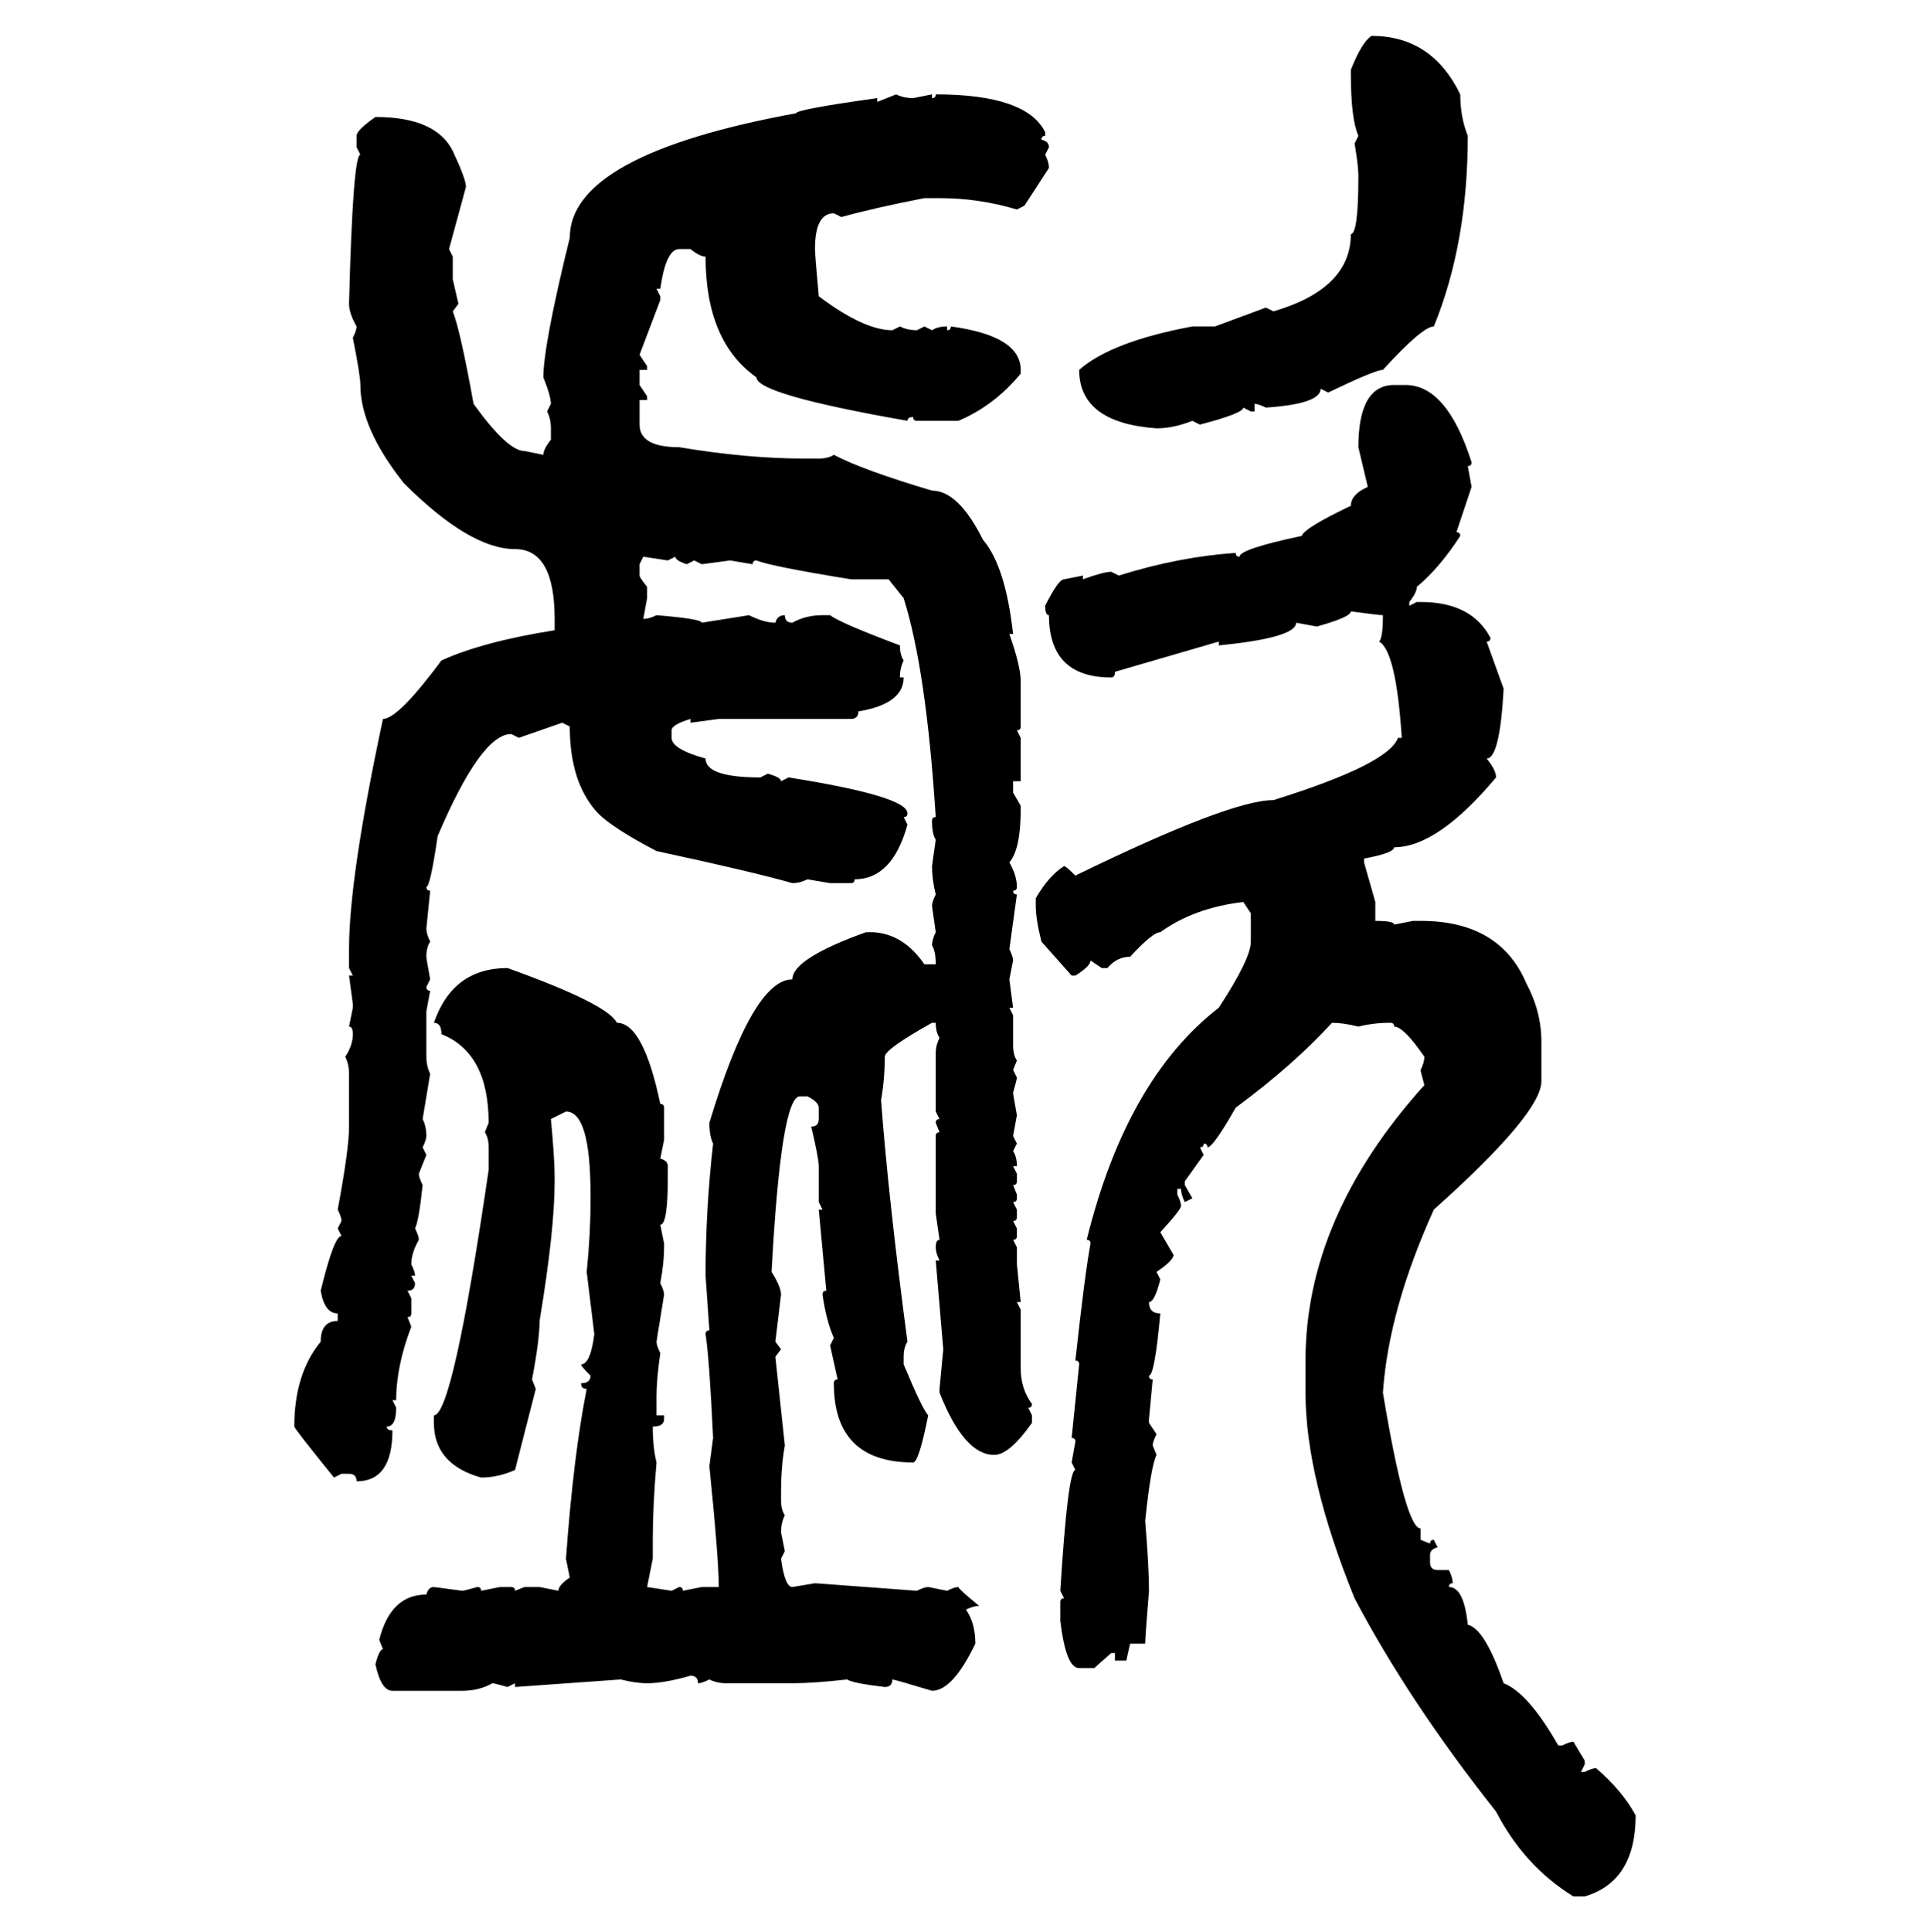 <svg xmlns="http://www.w3.org/2000/svg" xmlns:xlink="http://www.w3.org/1999/xlink" width="299.707" height="300"><path d="M212.99 5.57L212.99 5.57Q222.36 5.57 226.76 14.65L226.76 14.65Q226.76 18.16 227.93 21.09L227.93 21.09Q227.93 37.79 222.66 50.68L222.66 50.68Q220.90 50.68 214.75 57.42L214.75 57.42Q213.57 57.42 206.25 60.94L206.25 60.94L205.08 60.35Q205.08 62.70 196.58 63.28L196.58 63.28Q195.41 62.70 194.82 62.70L194.82 62.70L194.82 63.87L194.24 63.87L193.07 63.28Q193.07 64.16 186.33 65.92L186.33 65.92L185.16 65.33Q182.23 66.50 179.59 66.50L179.59 66.50Q167.58 65.63 167.58 57.42L167.58 57.42Q172.56 53.03 185.16 50.68L185.16 50.68L188.67 50.68L196.58 47.75L197.75 48.34Q209.77 44.82 209.77 36.33L209.77 36.33Q210.94 36.33 210.94 27.25L210.94 27.25Q210.94 25.78 210.35 22.27L210.35 22.27L210.94 21.09Q209.77 18.46 209.77 11.43L209.77 11.43L209.77 10.84Q211.52 6.45 212.99 5.57ZM136.23 15.82L139.16 14.65Q140.33 15.23 141.80 15.23L141.80 15.23L144.73 14.65L144.73 15.23Q145.31 15.23 145.31 14.65L145.31 14.65Q159.38 14.65 162.30 20.51L162.30 20.51L162.30 21.09Q161.72 21.09 161.72 21.68L161.72 21.68Q162.89 21.97 162.89 22.85L162.89 22.85L162.30 24.02Q162.89 25.20 162.89 26.07L162.89 26.07L159.08 31.93L157.91 32.52Q152.05 30.76 145.90 30.76L145.90 30.76L143.55 30.76Q135.94 32.23 130.66 33.69L130.66 33.69L129.49 33.11Q126.56 33.11 126.56 38.67L126.56 38.67Q126.56 39.55 127.15 46.00L127.15 46.00Q134.18 51.27 138.57 51.27L138.57 51.27L139.75 50.68Q140.92 51.27 142.38 51.27L142.38 51.27L143.55 50.68L144.73 51.27Q145.61 50.68 147.07 50.68L147.07 50.68L147.07 51.27Q147.66 51.27 147.66 50.68L147.66 50.68Q158.50 52.15 158.50 57.42L158.50 57.42L158.50 58.01Q154.39 62.99 148.83 65.33L148.83 65.33L142.38 65.33Q141.80 65.33 141.80 64.75L141.80 64.75Q140.92 64.75 140.92 65.33L140.92 65.33Q117.48 61.23 117.48 58.59L117.48 58.59Q109.57 53.03 109.57 39.84L109.57 39.84Q108.69 39.84 107.23 38.67L107.23 38.67L105.47 38.67Q103.42 38.67 102.54 44.82L102.54 44.82L101.95 44.82L102.54 46.00L102.54 46.58L99.32 55.08L100.49 56.84L100.49 57.42L99.32 57.42L99.32 59.77L100.49 61.52L100.49 62.11L99.32 62.11L99.32 65.92Q99.32 69.43 105.47 69.43L105.47 69.43Q116.02 71.19 124.80 71.19L124.80 71.19L127.15 71.19Q128.61 71.19 129.49 70.61L129.49 70.61Q133.89 72.95 144.73 76.17L144.73 76.17Q148.83 76.17 152.64 83.79L152.64 83.79Q156.15 87.89 157.32 98.44L157.32 98.44L156.74 98.44Q158.50 103.42 158.50 105.76L158.50 105.76L158.50 112.79Q158.50 113.38 157.91 113.38L157.91 113.38L158.50 114.55L158.50 121.29L157.32 121.29L157.32 123.05L158.50 125.10L158.50 125.68Q158.50 131.84 156.74 133.89L156.74 133.89Q157.91 135.94 157.91 137.70L157.91 137.70Q157.91 138.28 157.32 138.28L157.32 138.28Q157.32 138.87 157.91 138.87L157.91 138.87L156.74 147.36Q157.32 148.54 157.32 149.12L157.32 149.12L156.74 152.05L157.32 156.45L156.74 156.45L157.32 157.62L157.32 162.30Q157.32 163.77 157.91 164.65L157.91 164.65L157.32 166.11L157.91 167.29Q157.91 167.58 157.32 169.63L157.32 169.63Q157.32 169.92 157.91 173.14L157.91 173.14L157.32 176.37L157.91 177.54L157.32 178.71Q157.91 179.59 157.91 181.05L157.91 181.05L157.32 181.05L157.91 182.23L157.91 183.40Q157.91 183.98 157.32 183.98L157.32 183.98L157.91 185.45L157.91 186.04Q157.91 186.62 157.32 186.62L157.32 186.62L157.91 187.79L157.91 188.96Q157.91 189.55 157.32 189.55L157.32 189.55L157.91 190.72L157.91 191.89Q157.91 192.48 157.32 192.48L157.32 192.48L157.91 193.65L157.91 196.29L158.50 202.15L157.91 202.15L158.50 203.32L158.50 212.40Q158.50 215.63 160.25 217.97L160.25 217.97Q160.25 218.55 159.67 218.55L159.67 218.55L160.25 219.73L160.25 220.90Q156.74 225.88 154.39 225.88L154.39 225.88Q149.71 225.88 145.90 216.21L145.90 216.21L145.90 215.63L146.48 209.47L145.31 195.70L145.90 195.70Q145.31 194.53 145.31 193.65L145.31 193.65Q145.31 192.48 145.90 192.48L145.90 192.48L145.31 188.38L145.31 176.37Q145.31 175.78 145.90 175.78L145.90 175.78L145.31 174.32Q145.31 173.73 145.90 173.73L145.90 173.73L145.31 172.56L145.31 163.48Q145.31 162.30 145.90 161.13L145.90 161.13Q145.31 160.25 145.31 158.79L145.31 158.79L144.73 158.79Q137.40 162.89 137.40 164.06L137.40 164.06Q137.40 167.58 136.82 170.80L136.82 170.80Q137.99 186.33 140.92 208.30L140.92 208.30Q140.33 209.18 140.33 210.64L140.33 210.64L140.33 211.82Q143.26 218.85 144.14 219.73L144.14 219.73Q142.68 227.05 141.80 227.05L141.80 227.05Q129.49 227.05 129.49 214.75L129.49 214.75Q129.49 214.16 130.08 214.16L130.08 214.16L128.91 208.89L129.49 207.71Q128.32 205.08 127.73 200.98L127.73 200.98Q127.73 200.39 128.32 200.39L128.32 200.39L127.15 187.79L127.73 187.79L127.15 186.62L127.15 181.05Q127.15 179.88 125.98 174.90L125.98 174.90Q127.15 174.90 127.15 173.73L127.15 173.73L127.15 171.97Q127.15 171.09 125.39 170.21L125.39 170.21L124.22 170.21Q121.29 170.21 119.82 197.46L119.82 197.46Q121.29 199.80 121.29 200.98L121.29 200.98L120.41 208.30L121.29 209.47L120.41 210.64L121.88 224.41Q121.29 227.64 121.29 231.74L121.29 231.74L121.29 232.91Q121.29 234.38 121.88 235.25L121.88 235.25Q121.29 236.43 121.29 237.89L121.29 237.89L121.88 240.82L121.29 241.99Q121.88 246.39 123.05 246.39L123.05 246.39L126.56 245.80L142.38 246.97Q143.55 246.39 144.14 246.39L144.14 246.39L147.07 246.97Q148.24 246.39 148.83 246.39L148.83 246.39Q148.83 246.68 152.05 249.32L152.05 249.32Q151.17 249.32 150 249.90L150 249.90Q151.46 251.95 151.46 255.18L151.46 255.18Q147.95 262.50 144.73 262.50L144.73 262.50Q138.87 260.74 138.57 260.74L138.57 260.74Q138.57 261.91 137.40 261.91L137.40 261.91Q132.42 261.33 131.54 260.74L131.54 260.74Q126.27 261.33 123.05 261.33L123.05 261.33L112.79 261.33Q111.33 261.33 110.16 260.74L110.16 260.74Q108.98 261.33 108.40 261.33L108.40 261.33Q108.40 260.16 107.23 260.16L107.23 260.16Q103.13 261.33 100.49 261.33L100.49 261.33Q98.73 261.33 96.39 260.74L96.39 260.74L79.98 261.91L79.98 261.33L78.81 261.91Q76.76 261.33 76.46 261.33L76.46 261.33Q74.41 262.50 71.78 262.50L71.78 262.50L60.94 262.50Q59.18 262.50 58.30 258.40L58.30 258.40Q58.89 256.05 59.47 256.05L59.47 256.05L58.89 254.59Q60.64 247.56 66.21 247.56L66.21 247.56Q66.50 246.39 67.38 246.39L67.38 246.39L71.78 246.97Q72.07 246.97 74.12 246.39L74.12 246.39Q74.71 246.39 74.71 246.97L74.71 246.97L77.64 246.39L79.39 246.39Q79.98 246.39 79.98 246.97L79.98 246.97L81.45 246.39L83.79 246.39L86.72 246.97Q86.72 246.09 88.48 244.92L88.48 244.92L87.89 241.99Q89.06 225.88 91.11 215.63L91.11 215.63Q90.23 215.63 90.23 214.75L90.23 214.75Q91.70 214.75 91.70 213.57L91.70 213.57Q90.23 212.11 90.23 211.82L90.23 211.82Q91.70 211.82 92.29 207.13L92.29 207.13L91.11 197.46Q91.70 191.60 91.70 186.62L91.70 186.62L91.70 185.45Q91.70 172.56 87.89 172.56L87.89 172.56L85.55 173.73Q86.13 179.88 86.13 182.81L86.13 182.81L86.13 183.40Q86.13 191.02 83.79 205.08L83.79 205.08Q83.79 208.01 82.62 214.16L82.62 214.16L83.20 215.63L79.98 228.22Q77.34 229.39 74.71 229.39L74.71 229.39Q67.38 227.34 67.38 220.90L67.38 220.90L67.38 219.73Q70.31 219.73 75.88 181.64L75.88 181.64L75.88 178.13Q75.88 176.66 75.29 175.78L75.29 175.78L75.88 174.32Q75.88 163.48 68.55 160.55L68.55 160.55Q68.55 158.79 67.38 158.79L67.38 158.79Q70.31 150.29 78.81 150.29L78.81 150.29Q94.34 155.86 95.80 158.79L95.80 158.79Q99.90 158.79 102.54 171.39L102.54 171.39Q103.13 171.39 103.13 171.97L103.13 171.97L103.13 176.95L102.54 179.88Q103.71 180.18 103.71 181.05L103.71 181.05L103.71 182.81Q103.71 190.14 102.54 190.14L102.54 190.14L103.13 193.07L103.13 193.65Q103.13 196.00 102.54 199.22L102.54 199.22Q103.13 200.39 103.13 200.98L103.13 200.98L101.95 208.30Q101.95 208.89 102.54 210.06L102.54 210.06Q101.95 214.16 101.95 216.80L101.95 216.80L101.95 219.73L103.13 219.73L103.13 220.31Q103.13 221.48 101.37 221.48L101.37 221.48Q101.37 224.71 101.95 227.05L101.95 227.05Q101.37 233.79 101.37 239.06L101.37 239.06L101.37 241.99L100.49 246.39L104.30 246.97L105.47 246.39Q106.05 246.39 106.05 246.97L106.05 246.97L108.98 246.39L111.62 246.39Q111.62 241.99 110.16 227.64L110.16 227.64L110.74 223.24Q110.16 210.94 109.57 207.13L109.57 207.13Q109.57 206.54 110.16 206.54L110.16 206.54L109.57 198.05Q109.57 187.79 110.74 177.54L110.74 177.54Q110.16 176.37 110.16 174.32L110.16 174.32Q116.89 152.05 123.05 152.05L123.05 152.05Q123.05 148.83 134.47 144.73L134.47 144.73L135.64 144.73Q140.33 145.02 143.55 149.71L143.55 149.71L145.31 149.71Q145.31 147.66 144.73 146.78L144.73 146.78Q144.73 145.90 145.31 144.73L145.31 144.73L144.73 140.63Q144.73 140.04 145.31 138.87L145.31 138.87Q144.73 136.52 144.73 134.47L144.73 134.47L145.31 130.37Q144.73 129.49 144.73 127.44L144.73 127.44Q144.73 126.86 145.31 126.86L145.31 126.86Q143.85 104.00 140.33 92.87L140.33 92.87L137.99 89.94L132.13 89.94Q119.53 87.89 117.48 87.01L117.48 87.01Q116.89 87.01 116.89 87.60L116.89 87.60L113.38 87.01L108.98 87.60L107.81 87.01L106.64 87.60Q104.88 87.01 104.88 86.43L104.88 86.43L103.71 87.01L99.90 86.43L99.32 87.60L99.32 89.36Q99.32 89.65 100.49 91.11L100.49 91.11L100.49 92.87L99.90 96.09Q100.78 96.09 101.95 95.51L101.95 95.51Q108.98 96.09 108.98 96.68L108.98 96.68L116.31 95.51Q118.65 96.68 120.41 96.68L120.41 96.68Q120.70 95.51 121.88 95.51L121.88 95.51Q121.88 96.68 123.05 96.68L123.05 96.68Q125.10 95.51 127.73 95.51L127.73 95.51L128.91 95.51Q130.37 96.68 139.75 100.20L139.75 100.20Q139.75 101.66 140.33 102.54L140.33 102.54Q139.75 103.71 139.75 105.18L139.75 105.18L140.33 105.18Q140.33 109.28 133.30 110.45L133.30 110.45Q133.30 111.62 132.13 111.62L132.13 111.62L111.62 111.62L107.23 112.21L107.23 111.62Q104.30 112.50 104.30 113.38L104.30 113.38L104.30 114.55Q104.30 116.31 109.57 117.77L109.57 117.77Q109.57 120.70 118.07 120.70L118.07 120.70L119.24 120.12Q121.29 120.70 121.29 121.29L121.29 121.29L122.46 120.70Q140.92 123.63 140.92 126.27L140.92 126.27Q140.92 126.86 140.33 126.86L140.33 126.86L140.92 128.03Q138.57 136.52 132.71 136.52L132.71 136.52Q132.71 137.11 132.13 137.11L132.13 137.11L128.91 137.11L125.39 136.52Q124.22 137.11 123.05 137.11L123.05 137.11Q116.89 135.35 101.95 132.13L101.95 132.13Q95.21 128.61 92.87 126.27L92.87 126.27Q88.48 121.58 88.48 112.79L88.48 112.79L87.30 112.21L80.57 114.55L79.39 113.96Q74.71 113.96 67.97 129.79L67.97 129.79Q66.80 137.70 66.21 137.70L66.21 137.70Q66.21 138.28 66.80 138.28L66.80 138.28L66.21 144.14Q66.21 145.02 66.80 146.19L66.80 146.19Q66.21 147.07 66.21 148.54L66.21 148.54Q66.21 148.83 66.80 152.05L66.80 152.05L66.21 153.22Q66.21 153.81 66.80 153.81L66.80 153.81L66.21 157.03L66.21 164.06Q66.21 165.53 66.80 166.70L66.80 166.70L65.63 173.73Q66.21 174.90 66.21 176.37L66.21 176.37Q66.21 176.95 65.63 178.13L65.63 178.13L66.21 179.30L65.04 182.23Q65.04 182.81 65.63 183.98L65.63 183.98Q65.04 189.55 64.45 190.72L64.45 190.72Q65.04 191.89 65.04 192.48L65.04 192.48Q63.87 194.53 63.87 196.29L63.87 196.29Q64.45 197.46 64.45 198.05L64.45 198.05L63.87 198.05L64.45 199.22Q64.45 200.39 63.28 200.39L63.28 200.39L63.87 201.56L63.87 203.91Q63.87 204.49 63.28 204.49L63.28 204.49L63.87 205.96Q61.52 212.11 61.52 217.38L61.52 217.38L60.94 217.38L61.52 218.55Q61.52 221.48 60.06 221.48L60.06 221.48Q60.06 222.07 60.94 222.07L60.94 222.07Q60.94 229.98 55.37 229.98L55.37 229.98Q55.37 228.81 54.20 228.81L54.20 228.81L53.03 228.81L51.86 229.39Q45.70 221.78 45.70 221.48L45.70 221.48Q45.70 213.28 49.80 208.30L49.80 208.30Q49.80 205.08 52.44 205.08L52.44 205.08L52.44 203.91Q50.39 203.91 49.80 200.39L49.80 200.39Q51.86 191.89 53.03 191.89L53.03 191.89L52.44 190.72L53.03 189.55Q53.03 188.96 52.44 187.79L52.44 187.79Q54.20 178.42 54.20 174.90L54.20 174.90L54.20 166.70Q54.20 165.23 53.61 164.06L53.61 164.06Q54.79 162.30 54.79 160.55L54.79 160.55Q54.79 159.38 54.20 159.38L54.20 159.38L54.79 156.45L54.79 155.86L54.20 151.46L54.79 151.46L54.20 150.29L54.20 147.36Q54.20 136.23 59.47 111.62L59.47 111.62Q61.82 111.62 68.55 102.54L68.55 102.54Q75 99.61 86.13 97.85L86.13 97.85L86.13 96.09Q86.13 85.25 79.98 85.25L79.98 85.25Q72.95 85.25 62.70 75L62.70 75Q55.96 66.50 55.96 59.77L55.96 59.77Q55.96 58.30 54.79 52.44L54.79 52.44Q55.37 51.27 55.37 50.68L55.37 50.68Q54.20 48.63 54.20 47.17L54.20 47.17Q54.79 24.02 55.96 24.02L55.96 24.02L55.37 22.85L55.37 21.09Q55.37 20.21 58.30 18.16L58.30 18.16Q67.68 18.16 70.31 23.44L70.31 23.44Q72.36 27.83 72.36 29.00L72.36 29.00L69.73 38.67L70.31 39.84L70.31 43.36L71.19 47.17L70.31 48.34Q71.48 51.27 73.54 62.70L73.54 62.70Q78.81 70.02 81.45 70.02L81.45 70.02L84.38 70.61Q84.38 69.73 85.55 68.26L85.55 68.26L85.55 66.50Q85.55 65.04 84.96 63.87L84.96 63.87L85.55 62.70Q85.55 61.52 84.38 58.59L84.38 58.59Q84.38 53.61 88.48 36.91L88.48 36.91Q88.48 24.02 123.63 17.58L123.63 17.58Q123.63 16.99 136.23 15.23L136.23 15.23L136.23 15.82ZM216.50 59.77L218.26 59.77Q224.71 59.77 228.52 71.78L228.52 71.78Q228.52 72.36 227.93 72.36L227.93 72.36L228.52 75.59L226.17 82.62Q226.76 82.62 226.76 83.20L226.76 83.20Q223.54 88.18 220.02 91.11L220.02 91.11Q220.02 91.99 218.85 93.46L218.85 93.46L218.85 94.04L220.02 93.46L220.61 93.46Q228.52 93.46 231.45 99.02L231.45 99.02Q231.45 99.61 230.86 99.61L230.86 99.61L233.50 106.93Q232.91 117.77 230.86 117.77L230.86 117.77Q232.32 119.53 232.32 120.70L232.32 120.70Q223.24 131.54 216.50 131.54L216.50 131.54Q216.50 132.42 211.82 133.30L211.82 133.30L211.82 133.89L213.57 140.04L213.57 142.97Q216.50 142.97 216.50 143.55L216.50 143.55L219.43 142.97L220.61 142.97Q232.91 142.97 237.01 152.64L237.01 152.64Q239.36 157.03 239.36 161.72L239.36 161.72L239.36 167.87Q239.36 172.85 222.66 187.79L222.66 187.79Q215.63 203.32 214.75 216.21L214.75 216.21Q218.26 237.30 220.61 237.30L220.61 237.30L220.61 239.06L222.07 239.65Q222.07 239.06 222.66 239.06L222.66 239.06L223.24 240.23Q222.07 240.53 222.07 241.41L222.07 241.41L222.07 242.58Q222.07 243.75 223.24 243.75L223.24 243.75L225 243.75Q225.59 244.92 225.59 245.80L225.59 245.80Q225 245.80 225 246.39L225 246.39Q227.34 246.39 227.93 252.25L227.93 252.25Q230.57 252.83 233.50 261.33L233.50 261.33Q237.30 262.79 241.99 271.00L241.99 271.00L242.58 271.00Q243.75 270.41 244.34 270.41L244.34 270.41L246.09 273.34L246.09 273.93L245.51 275.10L246.09 275.10Q247.27 274.51 247.85 274.51L247.85 274.51Q251.95 278.03 254.00 281.84L254.00 281.84Q254.00 292.09 246.09 294.43L246.09 294.43L244.34 294.43Q236.72 289.75 232.32 281.25L232.32 281.25Q218.85 264.26 210.35 248.14L210.35 248.14Q202.73 229.39 202.73 216.21L202.73 216.21L202.73 211.23Q202.73 188.96 221.19 168.46L221.19 168.46Q220.61 166.41 220.61 166.11L220.61 166.11Q221.19 164.94 221.19 164.06L221.19 164.06Q217.97 159.38 216.50 159.38L216.50 159.38Q216.50 158.79 215.92 158.79L215.92 158.79Q213.28 158.79 210.94 159.38L210.94 159.38Q208.59 158.79 206.84 158.79L206.84 158.79Q200.98 165.23 191.89 171.97L191.89 171.97Q188.38 178.13 187.50 178.13L187.50 178.13Q187.50 177.54 186.91 177.54L186.91 177.54Q186.91 178.13 186.33 178.13L186.33 178.13L186.91 179.30L183.98 183.40L183.98 183.98L185.16 186.04L183.98 186.62Q183.40 185.45 183.40 184.57L183.40 184.57L182.81 184.57L182.81 185.45Q183.40 186.62 183.40 187.21L183.40 187.21Q183.40 187.79 180.18 191.31L180.18 191.31L182.23 194.82Q182.23 195.70 179.59 197.46L179.59 197.46L180.18 198.63Q179.30 202.15 178.42 202.15L178.42 202.15Q178.42 203.91 180.18 203.91L180.18 203.91Q179.30 213.57 178.42 213.57L178.42 213.57Q178.42 214.16 179.00 214.16L179.00 214.16L178.42 220.31L178.42 220.90L179.59 222.66Q179.00 223.83 179.00 224.41L179.00 224.41L179.59 225.88Q178.71 227.64 177.83 236.13L177.83 236.13Q178.42 243.16 178.42 246.97L178.42 246.97Q177.83 254.30 177.83 255.18L177.83 255.18L175.49 255.18L174.90 257.81L173.14 257.81L173.14 256.64L172.56 256.64L169.92 258.98L167.58 258.98Q165.53 258.98 164.65 251.66L164.65 251.66L164.65 248.73Q164.65 248.14 165.23 248.14L165.23 248.14L164.65 246.97Q165.82 228.22 166.99 228.22L166.99 228.22L166.41 227.05L166.99 223.83Q166.99 223.24 166.41 223.24L166.41 223.24L167.58 211.82Q167.58 211.23 166.99 211.23L166.99 211.23Q168.46 197.75 169.34 193.07L169.34 193.07Q169.34 192.48 168.75 192.48L168.75 192.48Q174.90 167.58 189.26 156.45L189.26 156.45Q194.24 148.83 194.24 146.19L194.24 146.19L194.24 141.80L193.07 140.04Q185.45 140.92 180.18 144.73L180.18 144.73Q179.00 144.73 175.49 148.54L175.49 148.54Q173.44 148.54 171.97 150.29L171.97 150.29L171.09 150.29L169.34 149.12Q169.34 150 166.99 151.46L166.99 151.46L166.41 151.46L161.72 146.19Q160.84 142.68 160.84 140.63L160.84 140.63L160.84 139.45Q162.89 135.94 165.23 134.47L165.23 134.47Q165.53 134.47 166.99 135.94L166.99 135.94Q191.02 124.22 197.75 124.22L197.75 124.22Q215.63 118.65 217.09 114.55L217.09 114.55L217.68 114.55Q216.80 101.07 214.16 99.61L214.16 99.61Q214.75 99.02 214.75 95.51L214.75 95.51Q214.16 95.51 209.77 94.92L209.77 94.92Q209.77 95.80 204.49 97.27L204.49 97.27L201.27 96.68Q201.27 99.02 189.26 100.20L189.26 100.20L189.26 99.61L173.14 104.30Q173.14 105.18 172.56 105.18L172.56 105.18Q162.89 105.18 162.89 95.51L162.89 95.51Q162.30 95.51 162.30 94.04L162.30 94.04Q164.36 89.94 165.23 89.94L165.23 89.94L168.16 89.36L168.16 89.94Q171.39 88.77 172.56 88.77L172.56 88.77L173.73 89.36Q183.11 86.43 191.89 85.84L191.89 85.84Q191.89 86.43 192.48 86.43L192.48 86.43Q192.48 85.25 202.15 83.20L202.15 83.20Q202.44 82.03 209.77 78.52L209.77 78.52Q209.77 76.76 212.40 75.59L212.40 75.59L210.94 69.43Q210.94 59.77 216.50 59.77L216.50 59.77Z"/></svg>